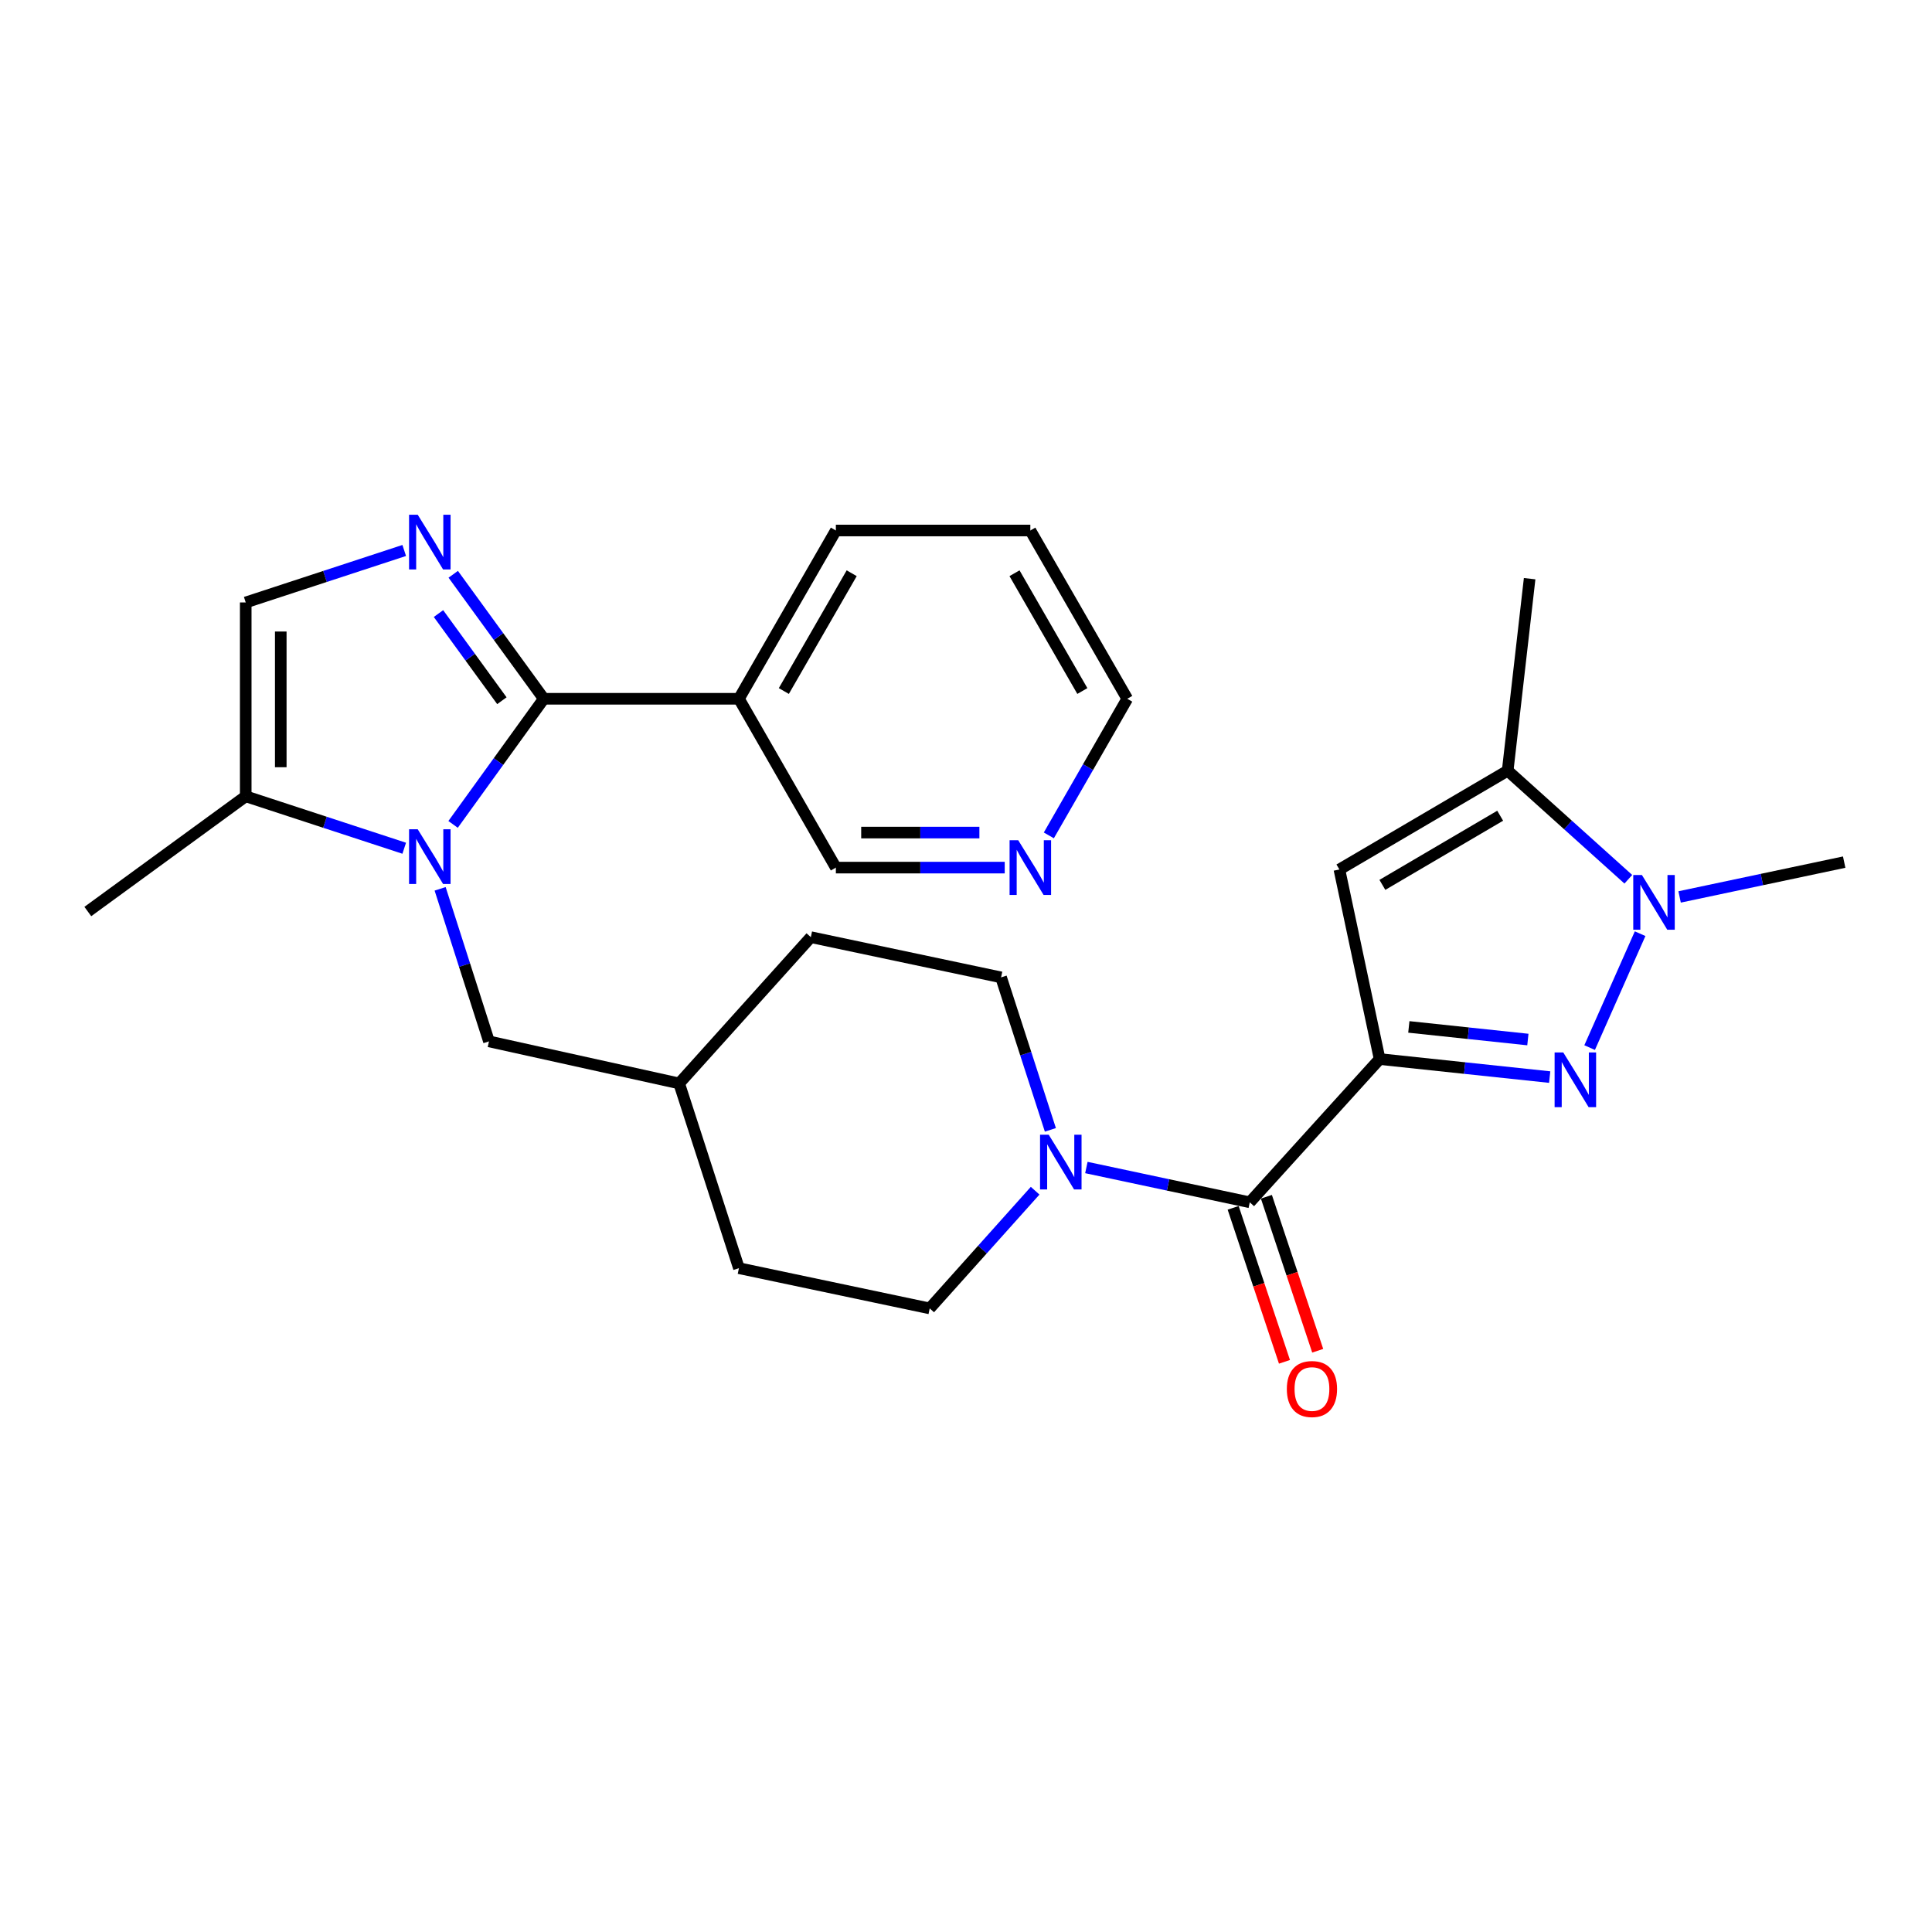<?xml version='1.0' encoding='iso-8859-1'?>
<svg version='1.1' baseProfile='full'
              xmlns='http://www.w3.org/2000/svg'
                      xmlns:rdkit='http://www.rdkit.org/xml'
                      xmlns:xlink='http://www.w3.org/1999/xlink'
                  xml:space='preserve'
width='1000px' height='1000px' viewBox='0 0 1000 1000'>
<!-- END OF HEADER -->
<rect style='opacity:1.0;fill:#FFFFFF;stroke:none' width='1000' height='1000' x='0' y='0'> </rect>
<path class='bond-2' d='M 714.094,548.165 L 758.105,552.831' style='fill:none;fill-rule:evenodd;stroke:#000000;stroke-width:6px;stroke-linecap:butt;stroke-linejoin:miter;stroke-opacity:1' />
<path class='bond-2' d='M 758.105,552.831 L 802.116,557.497' style='fill:none;fill-rule:evenodd;stroke:#0000FF;stroke-width:6px;stroke-linecap:butt;stroke-linejoin:miter;stroke-opacity:1' />
<path class='bond-2' d='M 729.209,531.53 L 760.017,534.796' style='fill:none;fill-rule:evenodd;stroke:#000000;stroke-width:6px;stroke-linecap:butt;stroke-linejoin:miter;stroke-opacity:1' />
<path class='bond-2' d='M 760.017,534.796 L 790.825,538.062' style='fill:none;fill-rule:evenodd;stroke:#0000FF;stroke-width:6px;stroke-linecap:butt;stroke-linejoin:miter;stroke-opacity:1' />
<path class='bond-4' d='M 714.094,548.165 L 693.268,450.04' style='fill:none;fill-rule:evenodd;stroke:#000000;stroke-width:6px;stroke-linecap:butt;stroke-linejoin:miter;stroke-opacity:1' />
<path class='bond-6' d='M 714.094,548.165 L 646.88,622.311' style='fill:none;fill-rule:evenodd;stroke:#000000;stroke-width:6px;stroke-linecap:butt;stroke-linejoin:miter;stroke-opacity:1' />
<path class='bond-0' d='M 281.473,361.688 L 257.994,394.199' style='fill:none;fill-rule:evenodd;stroke:#000000;stroke-width:6px;stroke-linecap:butt;stroke-linejoin:miter;stroke-opacity:1' />
<path class='bond-0' d='M 257.994,394.199 L 234.516,426.711' style='fill:none;fill-rule:evenodd;stroke:#0000FF;stroke-width:6px;stroke-linecap:butt;stroke-linejoin:miter;stroke-opacity:1' />
<path class='bond-3' d='M 281.473,361.688 L 258.034,329.468' style='fill:none;fill-rule:evenodd;stroke:#000000;stroke-width:6px;stroke-linecap:butt;stroke-linejoin:miter;stroke-opacity:1' />
<path class='bond-3' d='M 258.034,329.468 L 234.596,297.248' style='fill:none;fill-rule:evenodd;stroke:#0000FF;stroke-width:6px;stroke-linecap:butt;stroke-linejoin:miter;stroke-opacity:1' />
<path class='bond-3' d='M 259.775,362.691 L 243.368,340.137' style='fill:none;fill-rule:evenodd;stroke:#000000;stroke-width:6px;stroke-linecap:butt;stroke-linejoin:miter;stroke-opacity:1' />
<path class='bond-3' d='M 243.368,340.137 L 226.961,317.583' style='fill:none;fill-rule:evenodd;stroke:#0000FF;stroke-width:6px;stroke-linecap:butt;stroke-linejoin:miter;stroke-opacity:1' />
<path class='bond-11' d='M 281.473,361.688 L 382.469,361.688' style='fill:none;fill-rule:evenodd;stroke:#000000;stroke-width:6px;stroke-linecap:butt;stroke-linejoin:miter;stroke-opacity:1' />
<path class='bond-1' d='M 227.809,460.06 L 240.449,499.539' style='fill:none;fill-rule:evenodd;stroke:#0000FF;stroke-width:6px;stroke-linecap:butt;stroke-linejoin:miter;stroke-opacity:1' />
<path class='bond-1' d='M 240.449,499.539 L 253.09,539.017' style='fill:none;fill-rule:evenodd;stroke:#000000;stroke-width:6px;stroke-linecap:butt;stroke-linejoin:miter;stroke-opacity:1' />
<path class='bond-9' d='M 209.224,439.049 L 168.205,425.608' style='fill:none;fill-rule:evenodd;stroke:#0000FF;stroke-width:6px;stroke-linecap:butt;stroke-linejoin:miter;stroke-opacity:1' />
<path class='bond-9' d='M 168.205,425.608 L 127.187,412.166' style='fill:none;fill-rule:evenodd;stroke:#000000;stroke-width:6px;stroke-linecap:butt;stroke-linejoin:miter;stroke-opacity:1' />
<path class='bond-5' d='M 822.791,542.234 L 848.922,483.273' style='fill:none;fill-rule:evenodd;stroke:#0000FF;stroke-width:6px;stroke-linecap:butt;stroke-linejoin:miter;stroke-opacity:1' />
<path class='bond-29' d='M 209.224,284.924 L 168.205,298.374' style='fill:none;fill-rule:evenodd;stroke:#0000FF;stroke-width:6px;stroke-linecap:butt;stroke-linejoin:miter;stroke-opacity:1' />
<path class='bond-29' d='M 168.205,298.374 L 127.187,311.825' style='fill:none;fill-rule:evenodd;stroke:#000000;stroke-width:6px;stroke-linecap:butt;stroke-linejoin:miter;stroke-opacity:1' />
<path class='bond-7' d='M 693.268,450.04 L 780.371,398.907' style='fill:none;fill-rule:evenodd;stroke:#000000;stroke-width:6px;stroke-linecap:butt;stroke-linejoin:miter;stroke-opacity:1' />
<path class='bond-7' d='M 715.515,458.01 L 776.487,422.217' style='fill:none;fill-rule:evenodd;stroke:#000000;stroke-width:6px;stroke-linecap:butt;stroke-linejoin:miter;stroke-opacity:1' />
<path class='bond-19' d='M 869.363,464.253 L 911.954,455.242' style='fill:none;fill-rule:evenodd;stroke:#0000FF;stroke-width:6px;stroke-linecap:butt;stroke-linejoin:miter;stroke-opacity:1' />
<path class='bond-19' d='M 911.954,455.242 L 954.545,446.231' style='fill:none;fill-rule:evenodd;stroke:#000000;stroke-width:6px;stroke-linecap:butt;stroke-linejoin:miter;stroke-opacity:1' />
<path class='bond-27' d='M 842.821,455.101 L 811.596,427.004' style='fill:none;fill-rule:evenodd;stroke:#0000FF;stroke-width:6px;stroke-linecap:butt;stroke-linejoin:miter;stroke-opacity:1' />
<path class='bond-27' d='M 811.596,427.004 L 780.371,398.907' style='fill:none;fill-rule:evenodd;stroke:#000000;stroke-width:6px;stroke-linecap:butt;stroke-linejoin:miter;stroke-opacity:1' />
<path class='bond-8' d='M 646.88,622.311 L 604.594,613.307' style='fill:none;fill-rule:evenodd;stroke:#000000;stroke-width:6px;stroke-linecap:butt;stroke-linejoin:miter;stroke-opacity:1' />
<path class='bond-8' d='M 604.594,613.307 L 562.308,604.304' style='fill:none;fill-rule:evenodd;stroke:#0000FF;stroke-width:6px;stroke-linecap:butt;stroke-linejoin:miter;stroke-opacity:1' />
<path class='bond-13' d='M 638.278,625.178 L 651.558,665.027' style='fill:none;fill-rule:evenodd;stroke:#000000;stroke-width:6px;stroke-linecap:butt;stroke-linejoin:miter;stroke-opacity:1' />
<path class='bond-13' d='M 651.558,665.027 L 664.838,704.876' style='fill:none;fill-rule:evenodd;stroke:#FF0000;stroke-width:6px;stroke-linecap:butt;stroke-linejoin:miter;stroke-opacity:1' />
<path class='bond-13' d='M 655.483,619.444 L 668.764,659.293' style='fill:none;fill-rule:evenodd;stroke:#000000;stroke-width:6px;stroke-linecap:butt;stroke-linejoin:miter;stroke-opacity:1' />
<path class='bond-13' d='M 668.764,659.293 L 682.044,699.143' style='fill:none;fill-rule:evenodd;stroke:#FF0000;stroke-width:6px;stroke-linecap:butt;stroke-linejoin:miter;stroke-opacity:1' />
<path class='bond-22' d='M 780.371,398.907 L 791.736,299.522' style='fill:none;fill-rule:evenodd;stroke:#000000;stroke-width:6px;stroke-linecap:butt;stroke-linejoin:miter;stroke-opacity:1' />
<path class='bond-14' d='M 535.785,616.313 L 508.502,646.773' style='fill:none;fill-rule:evenodd;stroke:#0000FF;stroke-width:6px;stroke-linecap:butt;stroke-linejoin:miter;stroke-opacity:1' />
<path class='bond-14' d='M 508.502,646.773 L 481.219,677.232' style='fill:none;fill-rule:evenodd;stroke:#000000;stroke-width:6px;stroke-linecap:butt;stroke-linejoin:miter;stroke-opacity:1' />
<path class='bond-15' d='M 543.677,584.813 L 530.916,545.351' style='fill:none;fill-rule:evenodd;stroke:#0000FF;stroke-width:6px;stroke-linecap:butt;stroke-linejoin:miter;stroke-opacity:1' />
<path class='bond-15' d='M 530.916,545.351 L 518.156,505.888' style='fill:none;fill-rule:evenodd;stroke:#000000;stroke-width:6px;stroke-linecap:butt;stroke-linejoin:miter;stroke-opacity:1' />
<path class='bond-10' d='M 127.187,412.166 L 127.187,311.825' style='fill:none;fill-rule:evenodd;stroke:#000000;stroke-width:6px;stroke-linecap:butt;stroke-linejoin:miter;stroke-opacity:1' />
<path class='bond-10' d='M 145.323,397.115 L 145.323,326.876' style='fill:none;fill-rule:evenodd;stroke:#000000;stroke-width:6px;stroke-linecap:butt;stroke-linejoin:miter;stroke-opacity:1' />
<path class='bond-24' d='M 127.187,412.166 L 45.455,471.803' style='fill:none;fill-rule:evenodd;stroke:#000000;stroke-width:6px;stroke-linecap:butt;stroke-linejoin:miter;stroke-opacity:1' />
<path class='bond-17' d='M 382.469,361.688 L 432.645,449.073' style='fill:none;fill-rule:evenodd;stroke:#000000;stroke-width:6px;stroke-linecap:butt;stroke-linejoin:miter;stroke-opacity:1' />
<path class='bond-23' d='M 382.469,361.688 L 432.645,274.586' style='fill:none;fill-rule:evenodd;stroke:#000000;stroke-width:6px;stroke-linecap:butt;stroke-linejoin:miter;stroke-opacity:1' />
<path class='bond-23' d='M 405.711,357.675 L 440.834,296.704' style='fill:none;fill-rule:evenodd;stroke:#000000;stroke-width:6px;stroke-linecap:butt;stroke-linejoin:miter;stroke-opacity:1' />
<path class='bond-12' d='M 253.09,539.017 L 351.528,560.78' style='fill:none;fill-rule:evenodd;stroke:#000000;stroke-width:6px;stroke-linecap:butt;stroke-linejoin:miter;stroke-opacity:1' />
<path class='bond-21' d='M 481.219,677.232 L 382.469,656.406' style='fill:none;fill-rule:evenodd;stroke:#000000;stroke-width:6px;stroke-linecap:butt;stroke-linejoin:miter;stroke-opacity:1' />
<path class='bond-20' d='M 518.156,505.888 L 419.688,485.072' style='fill:none;fill-rule:evenodd;stroke:#000000;stroke-width:6px;stroke-linecap:butt;stroke-linejoin:miter;stroke-opacity:1' />
<path class='bond-16' d='M 520.043,449.073 L 476.344,449.073' style='fill:none;fill-rule:evenodd;stroke:#0000FF;stroke-width:6px;stroke-linecap:butt;stroke-linejoin:miter;stroke-opacity:1' />
<path class='bond-16' d='M 476.344,449.073 L 432.645,449.073' style='fill:none;fill-rule:evenodd;stroke:#000000;stroke-width:6px;stroke-linecap:butt;stroke-linejoin:miter;stroke-opacity:1' />
<path class='bond-16' d='M 506.933,430.937 L 476.344,430.937' style='fill:none;fill-rule:evenodd;stroke:#0000FF;stroke-width:6px;stroke-linecap:butt;stroke-linejoin:miter;stroke-opacity:1' />
<path class='bond-16' d='M 476.344,430.937 L 445.755,430.937' style='fill:none;fill-rule:evenodd;stroke:#000000;stroke-width:6px;stroke-linecap:butt;stroke-linejoin:miter;stroke-opacity:1' />
<path class='bond-30' d='M 542.875,432.394 L 563.17,397.041' style='fill:none;fill-rule:evenodd;stroke:#0000FF;stroke-width:6px;stroke-linecap:butt;stroke-linejoin:miter;stroke-opacity:1' />
<path class='bond-30' d='M 563.17,397.041 L 583.465,361.688' style='fill:none;fill-rule:evenodd;stroke:#000000;stroke-width:6px;stroke-linecap:butt;stroke-linejoin:miter;stroke-opacity:1' />
<path class='bond-18' d='M 351.528,560.78 L 419.688,485.072' style='fill:none;fill-rule:evenodd;stroke:#000000;stroke-width:6px;stroke-linecap:butt;stroke-linejoin:miter;stroke-opacity:1' />
<path class='bond-28' d='M 351.528,560.78 L 382.469,656.406' style='fill:none;fill-rule:evenodd;stroke:#000000;stroke-width:6px;stroke-linecap:butt;stroke-linejoin:miter;stroke-opacity:1' />
<path class='bond-26' d='M 432.645,274.586 L 533.299,274.586' style='fill:none;fill-rule:evenodd;stroke:#000000;stroke-width:6px;stroke-linecap:butt;stroke-linejoin:miter;stroke-opacity:1' />
<path class='bond-25' d='M 583.465,361.688 L 533.299,274.586' style='fill:none;fill-rule:evenodd;stroke:#000000;stroke-width:6px;stroke-linecap:butt;stroke-linejoin:miter;stroke-opacity:1' />
<path class='bond-25' d='M 560.225,357.674 L 525.109,296.702' style='fill:none;fill-rule:evenodd;stroke:#000000;stroke-width:6px;stroke-linecap:butt;stroke-linejoin:miter;stroke-opacity:1' />
<path  class='atom-2' d='M 216.211 429.23
L 225.491 444.23
Q 226.411 445.71, 227.891 448.39
Q 229.371 451.07, 229.451 451.23
L 229.451 429.23
L 233.211 429.23
L 233.211 457.55
L 229.331 457.55
L 219.371 441.15
Q 218.211 439.23, 216.971 437.03
Q 215.771 434.83, 215.411 434.15
L 215.411 457.55
L 211.731 457.55
L 211.731 429.23
L 216.211 429.23
' fill='#0000FF'/>
<path  class='atom-3' d='M 809.143 544.746
L 818.423 559.746
Q 819.343 561.226, 820.823 563.906
Q 822.303 566.586, 822.383 566.746
L 822.383 544.746
L 826.143 544.746
L 826.143 573.066
L 822.263 573.066
L 812.303 556.666
Q 811.143 554.746, 809.903 552.546
Q 808.703 550.346, 808.343 549.666
L 808.343 573.066
L 804.663 573.066
L 804.663 544.746
L 809.143 544.746
' fill='#0000FF'/>
<path  class='atom-4' d='M 216.211 266.42
L 225.491 281.42
Q 226.411 282.9, 227.891 285.58
Q 229.371 288.26, 229.451 288.42
L 229.451 266.42
L 233.211 266.42
L 233.211 294.74
L 229.331 294.74
L 219.371 278.34
Q 218.211 276.42, 216.971 274.22
Q 215.771 272.02, 215.411 271.34
L 215.411 294.74
L 211.731 294.74
L 211.731 266.42
L 216.211 266.42
' fill='#0000FF'/>
<path  class='atom-6' d='M 849.848 452.898
L 859.128 467.898
Q 860.048 469.378, 861.528 472.058
Q 863.008 474.738, 863.088 474.898
L 863.088 452.898
L 866.848 452.898
L 866.848 481.218
L 862.968 481.218
L 853.008 464.818
Q 851.848 462.898, 850.608 460.698
Q 849.408 458.498, 849.048 457.818
L 849.048 481.218
L 845.368 481.218
L 845.368 452.898
L 849.848 452.898
' fill='#0000FF'/>
<path  class='atom-9' d='M 542.808 587.325
L 552.088 602.325
Q 553.008 603.805, 554.488 606.485
Q 555.968 609.165, 556.048 609.325
L 556.048 587.325
L 559.808 587.325
L 559.808 615.645
L 555.928 615.645
L 545.968 599.245
Q 544.808 597.325, 543.568 595.125
Q 542.368 592.925, 542.008 592.245
L 542.008 615.645
L 538.328 615.645
L 538.328 587.325
L 542.808 587.325
' fill='#0000FF'/>
<path  class='atom-14' d='M 666.062 718.954
Q 666.062 712.154, 669.422 708.354
Q 672.782 704.554, 679.062 704.554
Q 685.342 704.554, 688.702 708.354
Q 692.062 712.154, 692.062 718.954
Q 692.062 725.834, 688.662 729.754
Q 685.262 733.634, 679.062 733.634
Q 672.822 733.634, 669.422 729.754
Q 666.062 725.874, 666.062 718.954
M 679.062 730.434
Q 683.382 730.434, 685.702 727.554
Q 688.062 724.634, 688.062 718.954
Q 688.062 713.394, 685.702 710.594
Q 683.382 707.754, 679.062 707.754
Q 674.742 707.754, 672.382 710.554
Q 670.062 713.354, 670.062 718.954
Q 670.062 724.674, 672.382 727.554
Q 674.742 730.434, 679.062 730.434
' fill='#FF0000'/>
<path  class='atom-17' d='M 527.039 434.913
L 536.319 449.913
Q 537.239 451.393, 538.719 454.073
Q 540.199 456.753, 540.279 456.913
L 540.279 434.913
L 544.039 434.913
L 544.039 463.233
L 540.159 463.233
L 530.199 446.833
Q 529.039 444.913, 527.799 442.713
Q 526.599 440.513, 526.239 439.833
L 526.239 463.233
L 522.559 463.233
L 522.559 434.913
L 527.039 434.913
' fill='#0000FF'/>
</svg>
